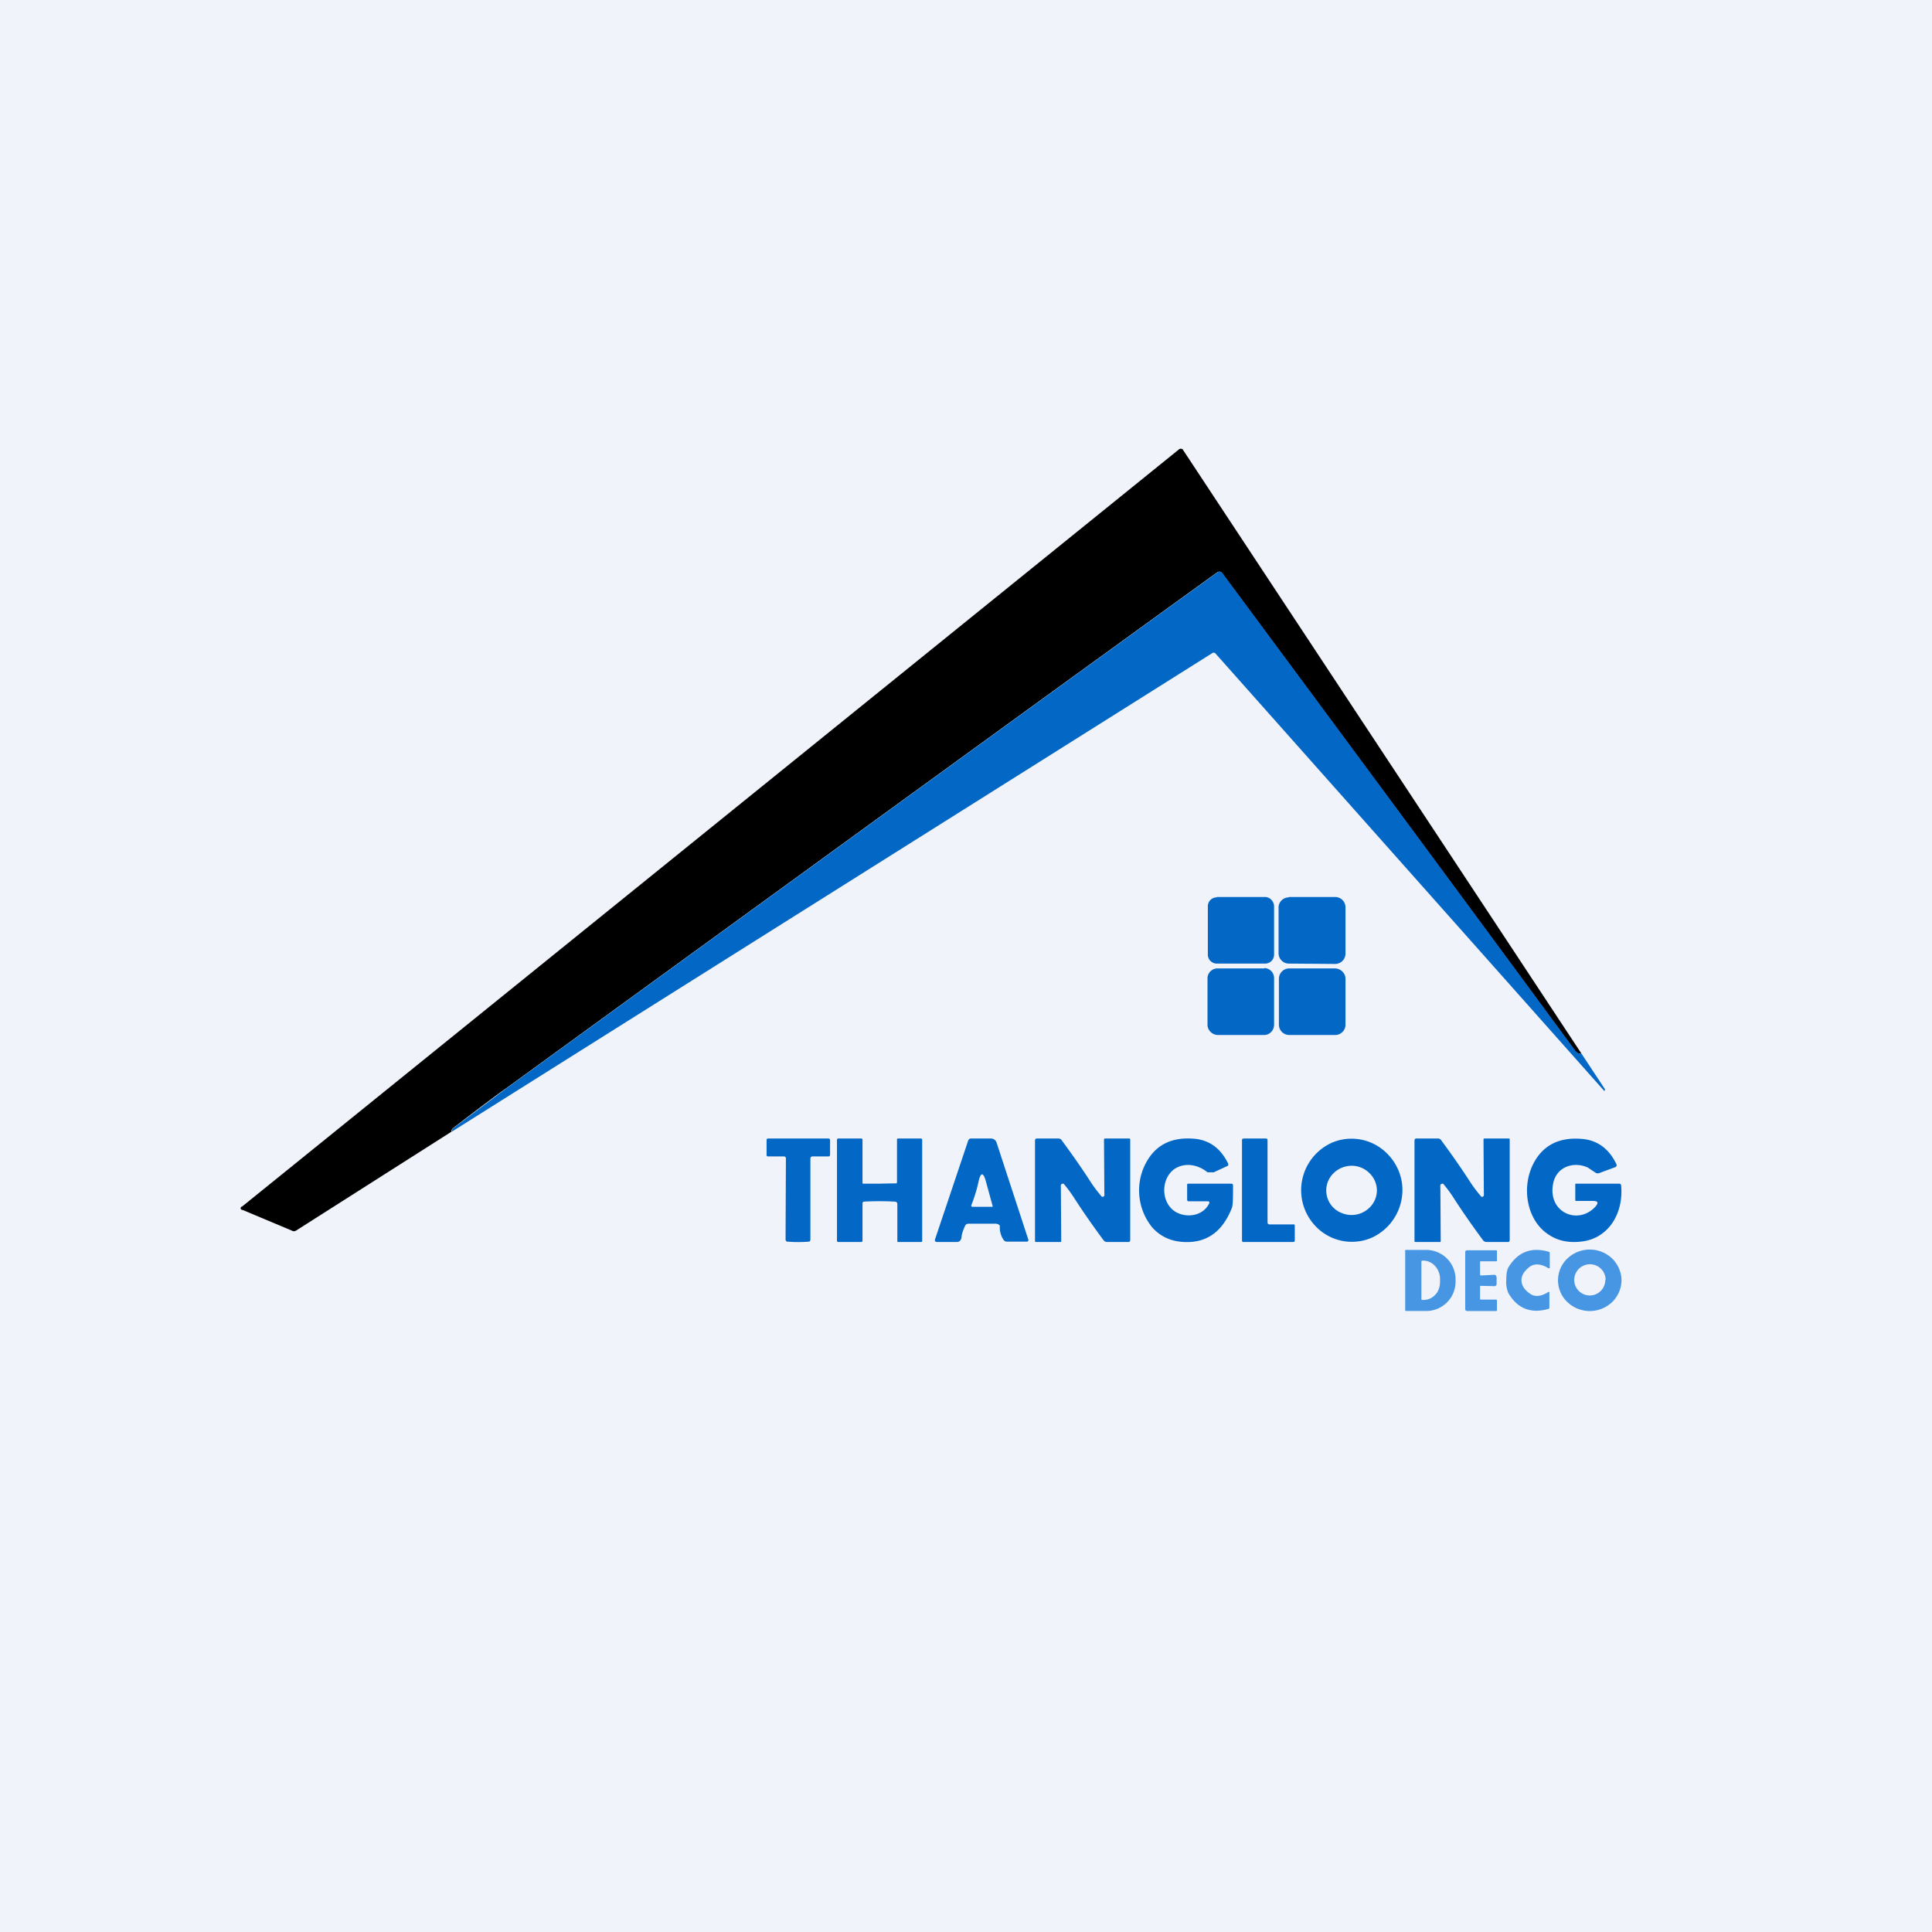 <!-- by TradingView --><svg width="56" height="56" viewBox="0 0 56 56" xmlns="http://www.w3.org/2000/svg"><path fill="#F0F3FA" d="M0 0h56v56H0z"/><path d="M45.84 30.54c-.07.02-.14-.02-.2-.1-3.43-4.66-6.84-9.27-10.22-13.83a.1.1 0 0 0-.14-.02c-3.3 2.38-10.17 7.37-20.63 14.97-.19.13-.7.51-1.52 1.14-.03.03-.05.06-.04.1l-4.51 2.87a.11.11 0 0 1-.12 0l-1.43-.6a.05.05 0 0 1-.01-.1l27.16-21.95a.08.08 0 0 1 .09 0s.02 0 .02.02l11.55 17.5Z"/><path d="m45.84 30.54.68 1.03v.01l-.01.03c0 .02-.02.02-.02 0L35.23 18.94a.07.07 0 0 0-.09-.01L13.1 32.8c0-.04 0-.07.04-.1l1.52-1.14c10.46-7.6 17.33-12.59 20.63-14.97a.1.1 0 0 1 .14.02c3.38 4.56 6.79 9.17 10.22 13.83.06.08.13.12.2.1Z" fill="#0367C5"/><path d="M37.36 26h1.34a.3.3 0 0 1 .3.3v1.34a.3.3 0 0 1-.3.3l-1.35-.01a.3.3 0 0 1-.29-.3V26.3c0-.16.14-.29.3-.29Zm-2.1 0h1.41c.14 0 .26.13.26.27v1.4c0 .15-.12.26-.26.26h-1.4a.26.26 0 0 1-.26-.26v-1.4c0-.15.12-.26.26-.26Zm1.39 2.07H35.3a.29.29 0 0 0-.3.28v1.35c0 .16.13.29.29.3h1.35c.16 0 .29-.13.29-.3v-1.34a.29.29 0 0 0-.28-.3Zm.73 0h1.31c.17 0 .31.14.31.3v1.32a.3.3 0 0 1-.31.31h-1.32a.3.3 0 0 1-.3-.31v-1.32c0-.17.14-.3.3-.3ZM23.14 33h.88c.02 0 .04.02.04.05v.42c0 .03-.02.05-.04.05h-.46c-.05 0-.07.02-.07.07v2.33c0 .05-.02.07-.05.07a3.83 3.83 0 0 1-.61 0c-.04 0-.06-.03-.06-.07l.01-2.34c0-.04-.02-.06-.06-.06h-.46c-.03 0-.04-.02-.04-.05v-.42c0-.03.01-.05.04-.05h.88ZM25.45 34.31a95.08 95.08 0 0 1 .54-.01l.01-.03v-1.24c0-.02.01-.03.03-.03h.66c.03 0 .04.02.04.05v2.94l-.03.01h-.67c-.02 0-.02-.01-.02-.03V34.9c0-.04-.03-.07-.07-.07a7.96 7.96 0 0 0-.9 0c-.03 0-.04.03-.04.07v1.07c0 .02-.02.03-.04.03h-.67l-.02-.01-.01-.02v-2.92c0-.03.01-.05.04-.05h.66c.02 0 .04.01.04.03v1.27l.02.01h.43ZM28.9 35.47h-.83c-.05 0-.09.03-.1.07-.07.15-.1.26-.1.34-.01.03-.02.06-.05.09a.12.12 0 0 1-.08.03h-.57c-.06 0-.09-.03-.06-.1l.95-2.83c.02-.05.04-.07.09-.07h.56c.09 0 .15.04.18.13l.91 2.78c.02.06 0 .08-.05.08h-.56a.12.12 0 0 1-.1-.05.64.64 0 0 1-.11-.38v-.04l-.03-.02-.02-.02h-.03Zm-.13-.52-.2-.73c-.07-.24-.14-.24-.2 0-.05.24-.12.47-.21.7-.02.04 0 .06.03.06h.56c.02 0 .03-.01.02-.03ZM31.12 34.7a3.94 3.94 0 0 0-.29-.39h-.02c-.05 0-.07.04-.06.09l.01 1.56c0 .03 0 .04-.03.04h-.7c-.02 0-.03-.01-.03-.03v-2.91c0-.04.02-.06.06-.06h.62c.04 0 .08.02.1.06.4.54.68.96.86 1.24a3.97 3.97 0 0 0 .3.39h.02c.04 0 .06-.04.05-.09L32 33.04c0-.03.01-.04.03-.04h.7c.02 0 .03.01.03.03v2.91c0 .04-.02.06-.05.06h-.62a.13.13 0 0 1-.11-.06c-.4-.54-.68-.96-.86-1.24ZM42.12 34.7a3.94 3.94 0 0 0-.29-.39h-.02c-.05 0-.07.04-.06.09l.01 1.56c0 .03 0 .04-.03.04h-.7c-.02 0-.03-.01-.03-.03v-2.91c0-.04.02-.06.06-.06h.62c.04 0 .08.02.1.06.4.54.68.96.86 1.24a3.97 3.97 0 0 0 .3.39h.02c.04 0 .06-.04.05-.09L43 33.04c0-.03.01-.04.03-.04h.7c.02 0 .03.01.03.03v2.91c0 .04-.02.06-.05.06h-.62a.13.13 0 0 1-.11-.06c-.4-.54-.68-.96-.86-1.24ZM35.18 33.98H35c-.28-.23-.68-.3-.98-.08-.37.29-.37.94.03 1.21.3.2.81.16 1-.23a.05.05 0 0 0 0-.04l-.02-.02H34.45c-.03 0-.04-.02-.04-.06v-.4c0-.04 0-.05.04-.05h1.24c.04 0 .05.02.05.06 0 .36 0 .58-.04.66-.25.62-.65.94-1.21.97-.46.02-.82-.12-1.09-.42a1.7 1.7 0 0 1-.23-1.78c.28-.6.77-.86 1.48-.79.43.05.74.29.95.72.01.03 0 .06-.03.07l-.39.18ZM37.53 35.53v.43l-.01.03-.03.01h-1.46l-.02-.01a.05.05 0 0 1-.01-.03V33.03l.01-.02h.02l.01-.01h.66l.03.01.01.03v2.4l.01.03.03.02h.74l.01.04ZM40.65 34.5a1.52 1.52 0 0 1-.9 1.38 1.45 1.45 0 0 1-1.6-.32 1.51 1.51 0 0 1 .46-2.44 1.45 1.45 0 0 1 1.6.32c.28.28.44.66.44 1.05Zm-.74.01a.7.7 0 0 0-.21-.5.73.73 0 0 0-.51-.22c-.2 0-.38.07-.52.2a.7.7 0 0 0 .22 1.17.74.74 0 0 0 .8-.15.7.7 0 0 0 .22-.5ZM46.17 34.81h-.5l-.01-.02v-.45c0-.02 0-.03.02-.03h1.25c.04 0 .06.02.06.06.07.8-.36 1.5-1.1 1.61-.4.06-.75-.01-1.04-.22-.59-.41-.75-1.32-.42-2 .27-.55.74-.8 1.4-.75.45.03.8.27 1.02.73.02.04.01.07-.03.09l-.46.17a.12.12 0 0 1-.1 0l-.24-.16c-.4-.18-.9-.03-1 .46-.17.83.7 1.22 1.21.69.11-.12.1-.18-.06-.18Z" fill="#0367C5"/><path d="M43.38 37.11v.1c0 .05-.03.07-.06.07l-.4-.01s-.02 0-.02.02v.37l.02.01h.44c.02 0 .03.01.03.03v.27c0 .02 0 .03-.03.03h-.83c-.04 0-.06-.02-.06-.06V36.3c0-.04.02-.06.06-.06h.83c.02 0 .03 0 .03.03v.26c0 .02 0 .03-.03.03h-.44c-.01 0-.02 0-.02.02v.36c0 .02.01.03.03.03l.39-.02c.03 0 .05.03.06.07v.1ZM40.72 36.26l.01-.02.02-.01h.58a.85.85 0 0 1 .86.84v.07a.85.85 0 0 1-.85.86h-.59a.03.03 0 0 1-.02-.03v-1.71Zm.48.31v1.1l.03.01h.03c.13 0 .25-.05.34-.15.1-.1.14-.24.14-.38v-.07a.56.56 0 0 0-.14-.38.46.46 0 0 0-.34-.16h-.03a.03.03 0 0 0-.03.03ZM44.1 37.1c0 .16.09.29.25.4.14.1.32.08.53-.05a.02.02 0 0 1 .03 0v.44c0 .02 0 .04-.03.05-.5.14-.89 0-1.16-.46a.8.8 0 0 1-.06-.37c0-.18.02-.3.06-.37.27-.45.66-.6 1.16-.46.03 0 .04.02.04.05v.43h-.04c-.21-.13-.39-.14-.53-.05-.16.12-.25.25-.25.4ZM47 37.1c0 .25-.1.47-.27.64a.94.94 0 0 1-1.3 0 .87.87 0 0 1 0-1.26.94.94 0 0 1 1.3 0c.17.17.27.4.27.63Zm-.46 0a.45.45 0 1 0-.91 0 .45.45 0 0 0 .9 0Z" fill="#4696E3"/></svg>